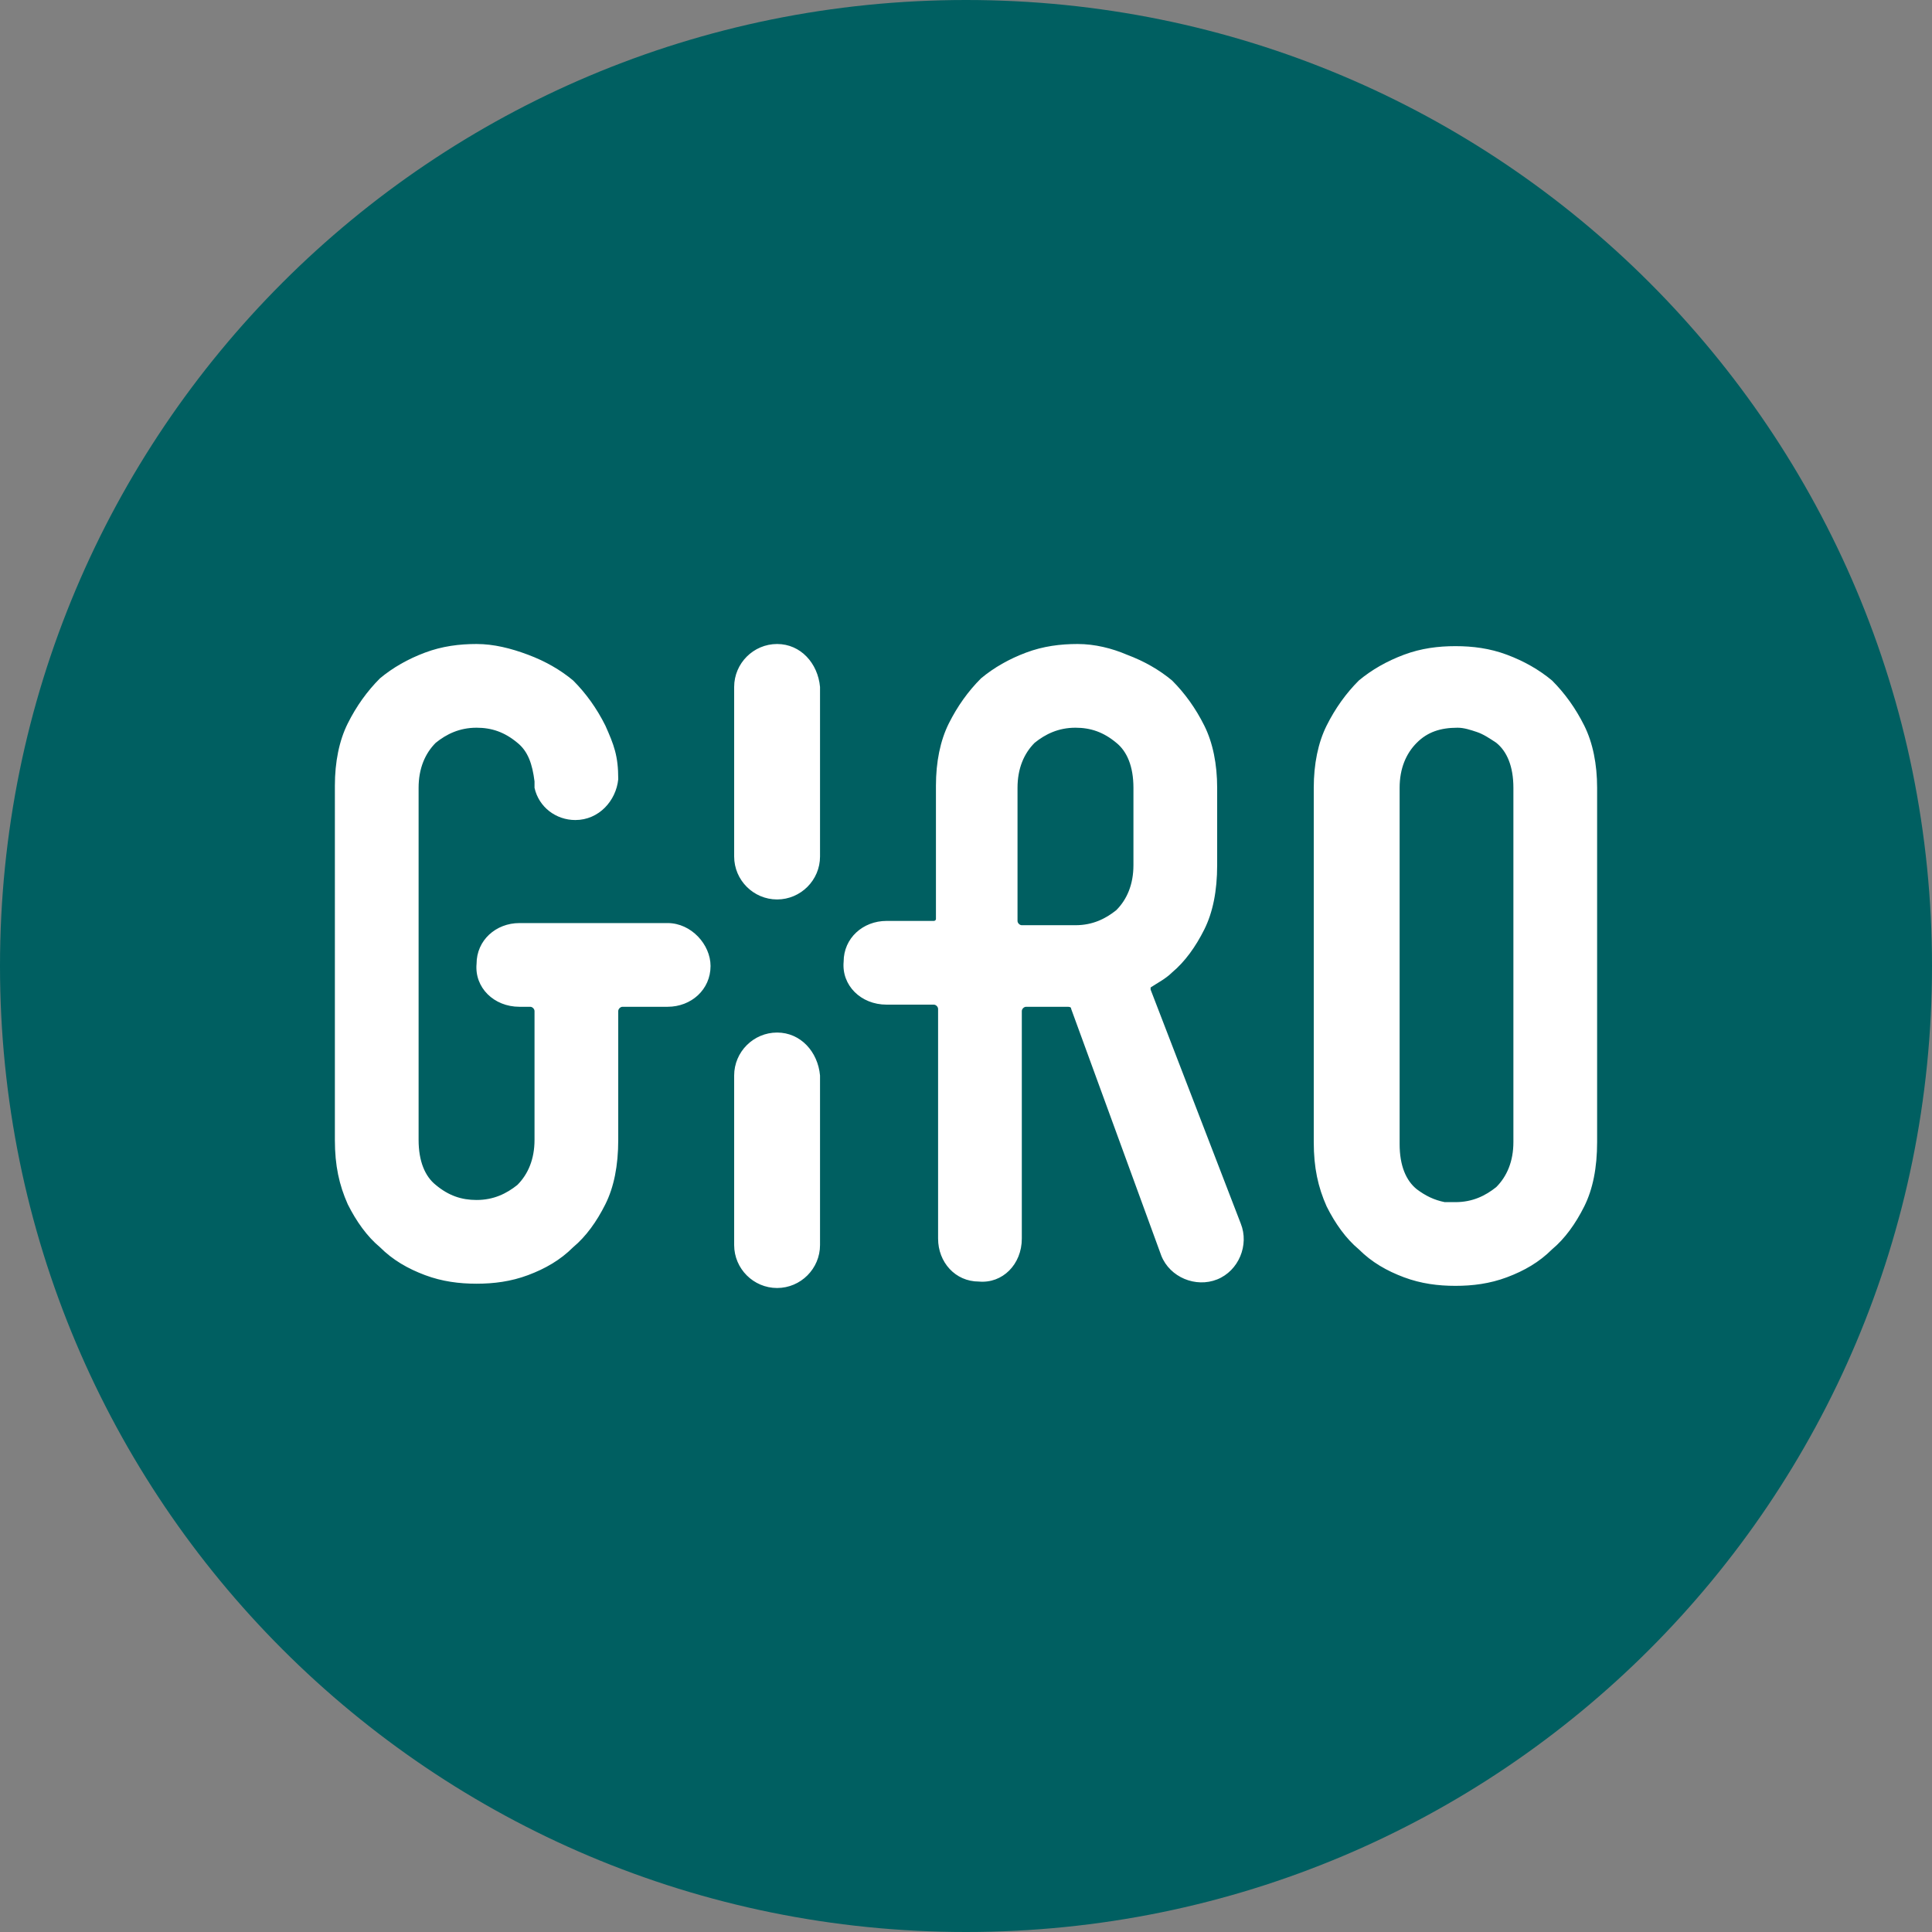 <svg xmlns="http://www.w3.org/2000/svg" xml:space="preserve" id="Layer_1" x="0" y="0" style="enable-background:new 0 0 90 90" version="1.1" viewBox="0 0 90 90"><rect x="0" y="0" width="90" height="90" fill="#808080" stroke="none"/><style type="text/css">.st0{fill:#005f61}.st1{fill:#fff}</style><g><path d="M45 0C20.1 0 0 20.1 0 45s20.1 45 45 45 45-20.1 45-45S69.9 0 45 0z" class="st0"/></g><path d="M31.1 46.9H29c-.1 0-.2.1-.2.2v6c0 1.2-.2 2.2-.6 3s-.9 1.5-1.5 2c-.6.6-1.3 1-2.1 1.3-.8.3-1.6.4-2.4.4s-1.6-.1-2.4-.4c-.8-.3-1.5-.7-2.1-1.3-.6-.5-1.1-1.2-1.5-2-.4-.9-.6-1.8-.6-3V36.6c0-1.1.2-2.1.6-2.9.4-.8.9-1.5 1.5-2.1.6-.5 1.3-.9 2.1-1.2.8-.3 1.6-.4 2.4-.4s1.6.2 2.4.5 1.5.7 2.1 1.2c.6.6 1.1 1.3 1.5 2.1.4.9.6 1.4.6 2.5-.1 1-.9 1.9-2 1.9-.9 0-1.7-.6-1.9-1.5V36.4c-.1-.8-.3-1.4-.8-1.8-.6-.5-1.2-.7-1.9-.7-.8 0-1.4.3-1.9.7-.5.5-.8 1.2-.8 2.1v16.4c0 1 .3 1.7.8 2.1.6.5 1.2.7 1.9.7.8 0 1.4-.3 1.9-.7.5-.5.8-1.2.8-2.1v-6c0-.1-.1-.2-.2-.2h-.5c-1.2 0-2.1-.9-2-2 0-1.1.9-1.9 2-1.9h6.9c1.1 0 2 1 2 2 0 1.1-.9 1.9-2 1.9zM38.2 39.9c0 1.1-.9 2-2 2s-2-.9-2-2V32c0-1.1.9-2 2-2s1.9.9 2 2v7.9zM57.8 57l-4.2-10.9V46c.3-.2.7-.4 1-.7.6-.5 1.1-1.2 1.5-2s.6-1.8.6-3v-3.6c0-1.1-.2-2.1-.6-2.9-.4-.8-.9-1.5-1.5-2.1-.6-.5-1.3-.9-2.1-1.2-.7-.3-1.5-.5-2.3-.5s-1.6.1-2.4.4c-.8.3-1.5.7-2.1 1.2-.6.6-1.1 1.3-1.5 2.1s-.6 1.8-.6 2.9v6.2c0 .1-.1.1-.1.1h-2.2c-1.1 0-2 .8-2 1.9-.1 1.1.8 2 2 2h2.2c.1 0 .2.1.2.2v10.7c0 1.1.8 2 1.9 2 1.1.1 2-.8 2-2V47.1c0-.1.1-.2.2-.2h1.9c.1 0 .2 0 .2.1l4.2 11.5c.4 1 1.6 1.5 2.6 1.1 1-.4 1.5-1.6 1.1-2.6zm-5-16.7c0 .9-.3 1.6-.8 2.1-.5.4-1.1.7-1.9.7h-2.5c-.1 0-.2-.1-.2-.2v-6.2c0-.9.3-1.6.8-2.1.5-.4 1.1-.7 1.9-.7.7 0 1.3.2 1.9.7.5.4.8 1.1.8 2.1v3.6zM73.8 33.8c-.4-.8-.9-1.5-1.5-2.1-.6-.5-1.3-.9-2.1-1.2s-1.6-.4-2.4-.4-1.6.1-2.4.4-1.5.7-2.1 1.2c-.6.6-1.1 1.3-1.5 2.1s-.6 1.8-.6 2.9v16.5c0 1.2.2 2.1.6 3 .4.8.9 1.5 1.5 2 .6.6 1.3 1 2.1 1.3.8.3 1.6.4 2.4.4s1.6-.1 2.4-.4 1.5-.7 2.1-1.3c.6-.5 1.1-1.2 1.5-2s.6-1.8.6-3V36.7c0-1.1-.2-2.1-.6-2.9zm-3.3 19.4c0 .9-.3 1.6-.8 2.1-.5.4-1.1.7-1.9.7h-.5c-.5-.1-.9-.3-1.3-.6-.5-.4-.8-1.1-.8-2.1V36.7c0-.9.3-1.6.8-2.1s1.1-.7 1.9-.7c.3 0 .6.1.9.2.3.1.6.3.9.5.5.4.8 1.1.8 2.1v16.5zM38.2 58c0 1.1-.9 2-2 2s-2-.9-2-2v-7.9c0-1.1.9-2 2-2s1.9.9 2 2V58z" class="st1"/></svg>